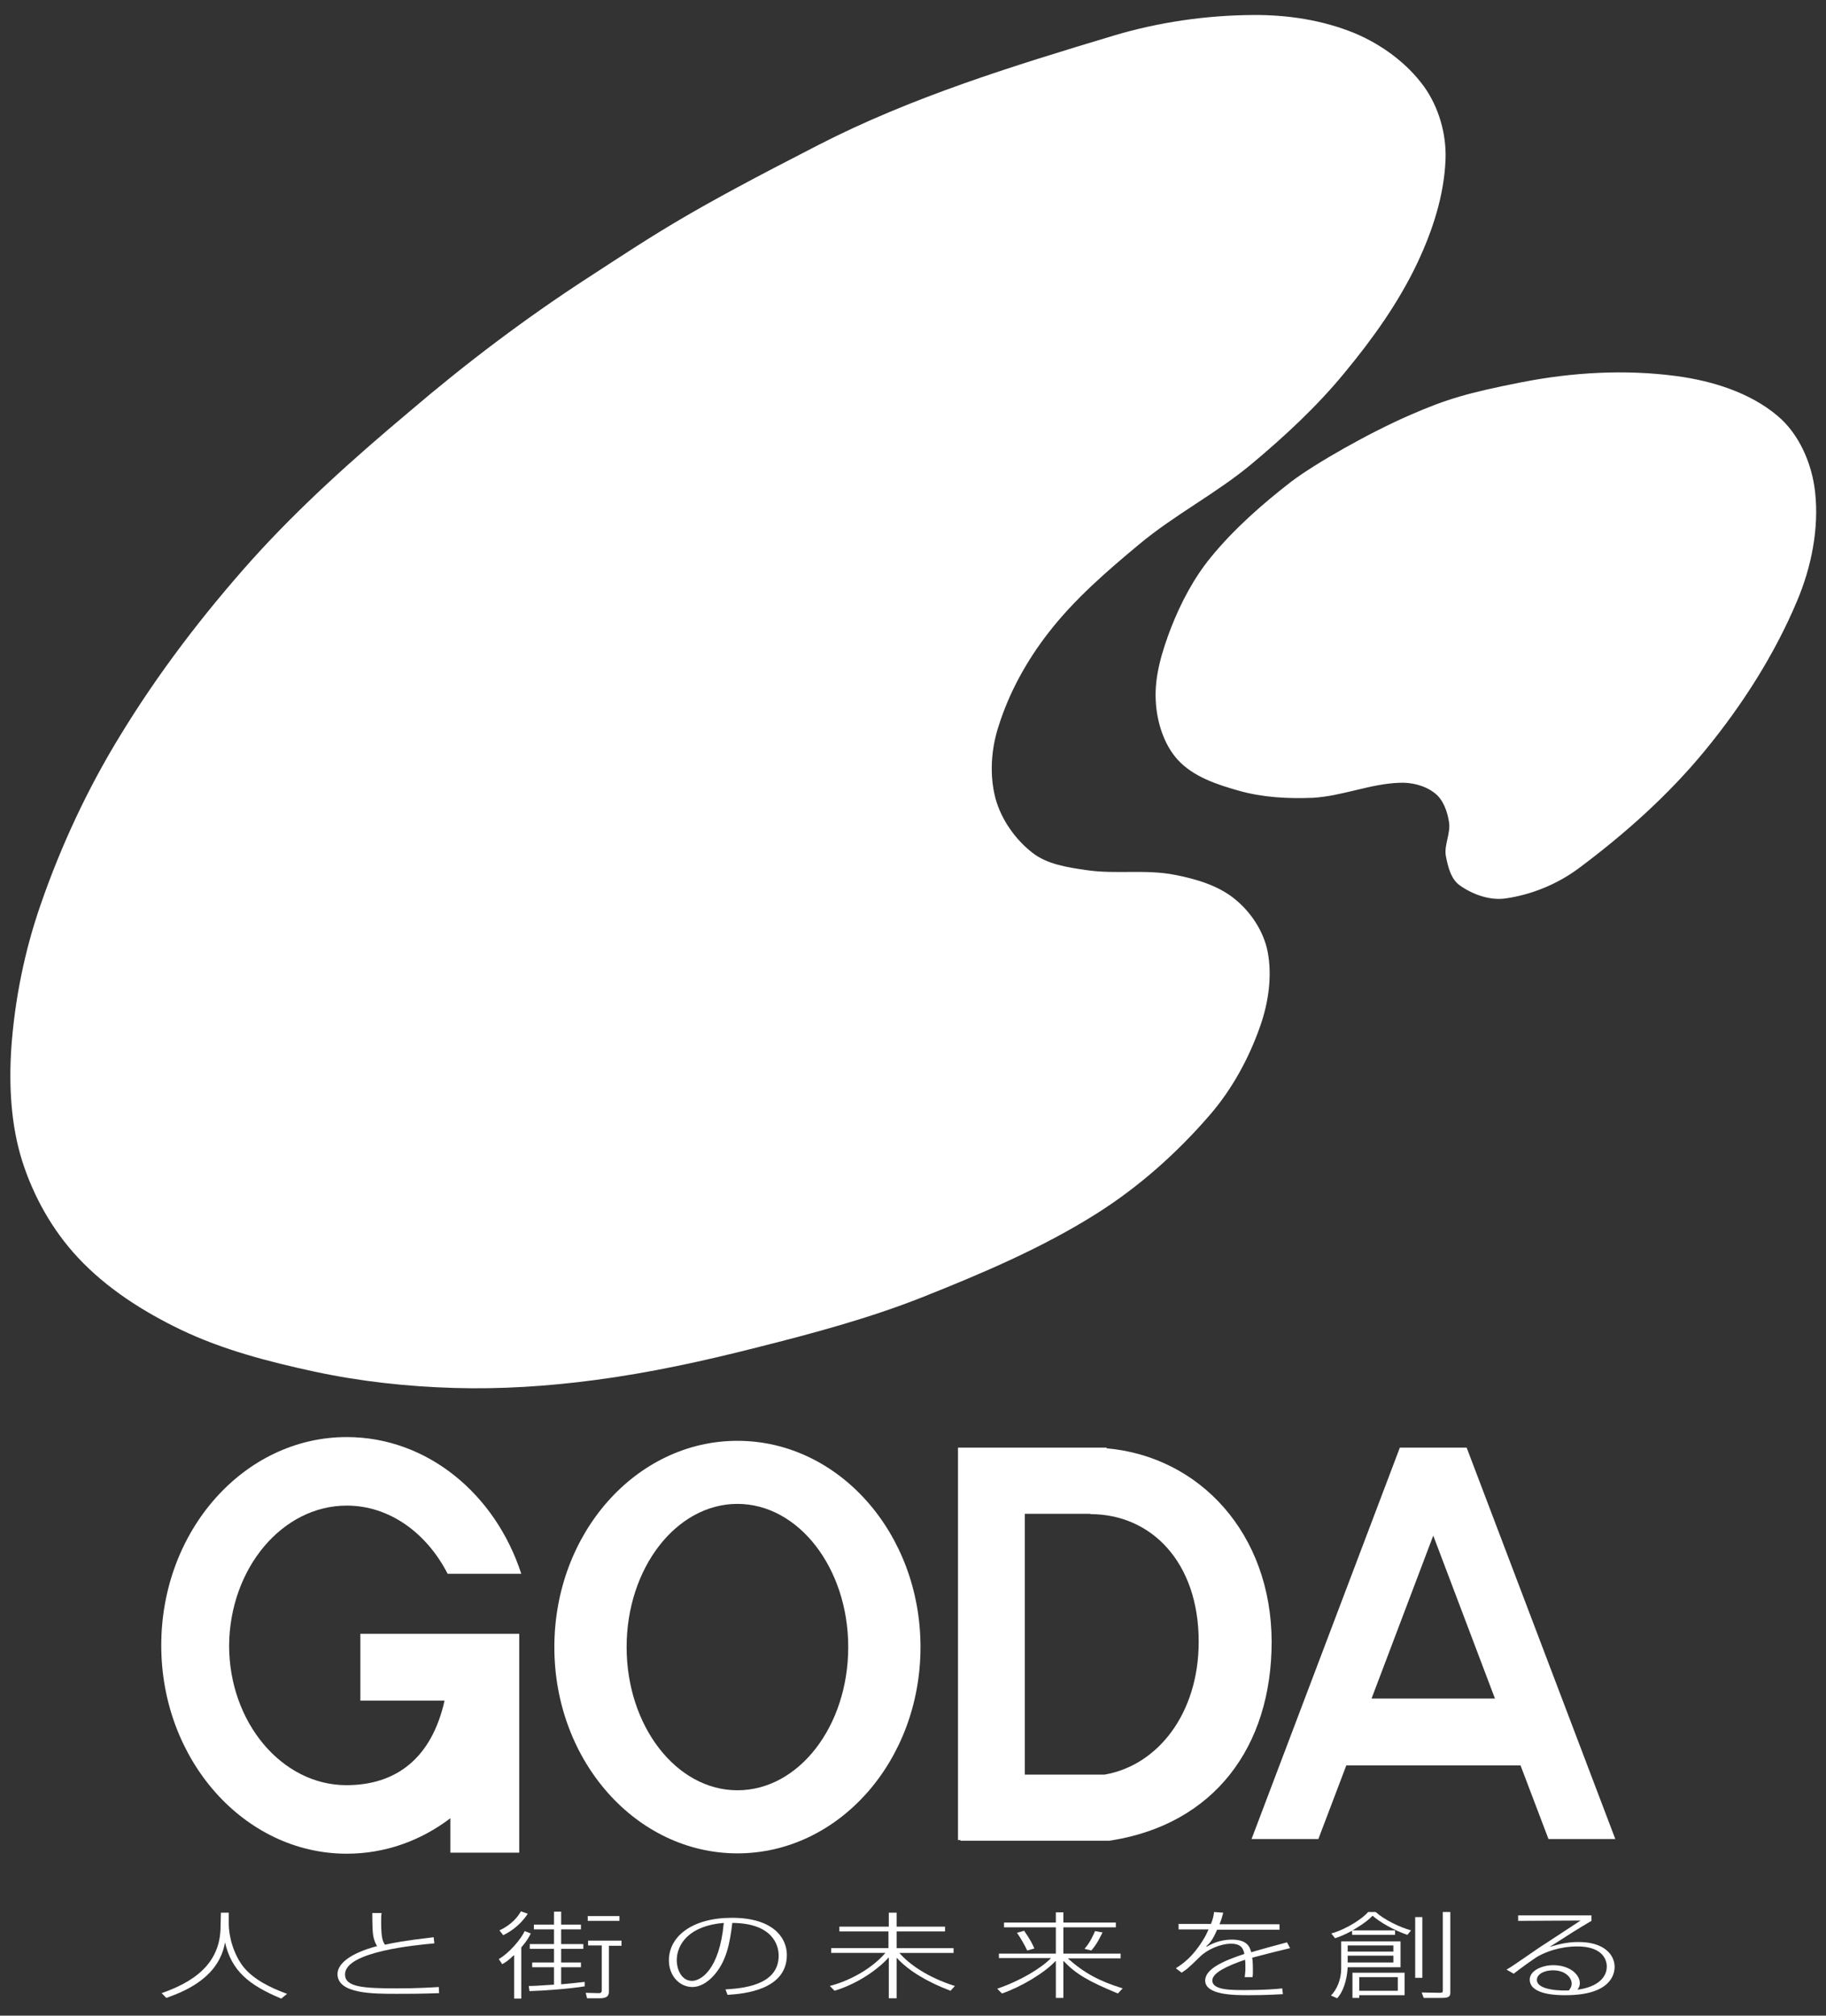 <?xml version="1.0" encoding="utf-8"?>
<!-- Generator: Adobe Illustrator 24.1.0, SVG Export Plug-In . SVG Version: 6.00 Build 0)  -->
<svg version="1.1" id="レイヤー_1" xmlns="http://www.w3.org/2000/svg" xmlns:xlink="http://www.w3.org/1999/xlink" x="0px"
	 y="0px" viewBox="0 0 535.6 591.2" style="enable-background:new 0 0 535.6 591.2;" xml:space="preserve">
<rect x="0" y="0" width="535.6" height="591.2" fill="#333333" stroke="none"/>
<style type="text/css">
	.st0{fill:#FFFFFF;}
	.st1{fill-rule:evenodd;clip-rule:evenodd;fill:#FFFFFF;}
</style>
<g>
	<path class="st0" d="M216.3,422.6c-29.7,0-53.7,27.1-53.7,60.5c0,33.5,24.1,60.5,53.7,60.5c29.7,0,53.7-27.1,53.7-60.5
		C270,449.7,246,422.6,216.3,422.6z M216.3,525.1c-17.9,0-32.5-18.8-32.5-42c0-23.2,14.6-42,32.5-42s32.5,18.8,32.5,42
		C248.8,506.3,234.3,525.1,216.3,525.1z"/>
	<path class="st0" d="M101.7,441.6c12.6,0,23.5,8.1,29.6,20l21.6,0c-7.6-23.4-27.6-40.1-51.2-40.1c-30,0-54.4,27.3-54.4,61.1
		c0,33.7,24.4,61.1,54.4,61.1c11.3,0,21.7-3.8,30.4-10.4v10.1h20.2v-44.6v-19.6h-20.2h-26.4v19.6h24.7
		c-3.8,16.9-14.2,24.8-28.8,24.8c-18.9,0-34.4-18.4-34.4-41C67.4,460,82.8,441.6,101.7,441.6z"/>
	<path class="st0" d="M324.6,424.8v-0.2H281v2.7V444v95.7h0.7v0.2h43.6l0.7-0.1c30-4.8,47-27.3,47-58.3
		C372.9,449.8,351.9,427.2,324.6,424.8z M324,520.5h-23.4V444h19.2v0.1c17.9,0,31.8,14.1,31.8,37.4
		C351.6,502.6,339.6,517.8,324,520.5z"/>
	<path class="st0" d="M430.2,424.6h-19.6l-43.5,114.8h19.6l8.2-21.6H446l8.2,21.6h19.6L430.2,424.6z M402.3,498.2l18.1-47.8
		l18.1,47.8H402.3z"/>
	<path class="st0" d="M67.1,560.9l0,3.3c0,4,1.5,9.1,4.3,12.7c2.9,3.6,7.8,6.1,12.8,7.9l-1.7,1.4c-9.6-4-14.6-8.2-16.5-16.5H66
		c-0.3,1.6-1,5.2-4.5,8.9c-4.4,4.6-10.6,6.6-12.7,7.4l-1.4-1.4c11.9-4.1,17.3-10.4,17.3-19.7l0.1-3.9H67.1z"/>
	<path class="st0" d="M111.9,561.3c-0.1,0.6-0.1,1.4-0.1,2.5c0,4.8,0.5,5.6,1.1,6.6c2.8-0.6,5-1.1,14.3-2.2l0.2,1.8
		c-5.4,0.5-26.2,2.4-26.2,9.1c0,3.7,5.2,4.1,15.2,4.1c6.4,0,10.5-0.3,12.3-0.4l0.1,1.8c-5.4,0.2-9,0.2-12.4,0.2
		c-7.1,0-17.4,0-17.4-5.8c0-2.9,3.4-6,11.6-8.2c-0.4-0.7-1.2-2-1.3-4.8c-0.1-1.7-0.1-4.3-0.1-4.9H111.9z"/>
	<path class="st0" d="M171.5,582.6c-4.2,0.7-12,1.3-16.2,1.4l-0.2-1.5c1.2,0,3.3-0.1,7.4-0.4V577h-6.4v-1.4h6.4v-4h-7.1v-1.4h7.1
		v-4.3h-5.9v-1.4h5.9v-3.8h2.1v3.8h5.8v1.4h-5.8v4.3h6.5v1.4h-6.5v4h5.8v1.4h-5.8v5c3.8-0.3,5.6-0.6,6.9-0.7V582.6z M146.3,574.6
		c3-1.7,6.5-5.8,7.6-8.2l1.8,0.7c-0.6,1.1-1,2-2.8,4.1v15h-2.1v-12.7h-0.1c-1.9,1.8-2.5,2.1-3.4,2.6L146.3,574.6z M154.8,561.3
		c-2.1,3.3-5.1,5.3-7.2,6.3l-1.1-1.4c3.6-1.7,5.4-4,6.3-5.6L154.8,561.3z M181.7,563.4h-9.3V562h9.3V563.4z M182.2,570.7h-3.6v13.4
		c0,0.7,0,2-2.6,2h-3.8l-0.4-1.6l3.7,0.1c0.5,0,1,0,1-0.8v-13.2h-4v-1.4h9.8V570.7z"/>
	<path class="st0" d="M212.8,583.5c4.6-0.3,15.6-1,15.6-9.9c0-3-1.7-9.5-13.6-9.6c-0.7,5.9-1.7,11.3-5.5,15.5
		c-2,2.2-4.2,3.3-6.2,3.3c-3.8,0-6.9-3.3-6.9-7.8c0-7.1,6.9-12.5,18.5-12.5c12,0,16.1,5.8,16.1,10.9c0,10.2-12.4,11.4-17.4,11.7
		L212.8,583.5z M198.5,575c0,2.3,1.2,6,4.5,6c2.4,0,8-3,9.3-17C202.2,564.8,198.5,570.2,198.5,575z"/>
	<path class="st0" d="M260.7,565.1V561h2.3v4.1h14.2v1.4H263v4.9h16.7v1.4h-15.9c2.9,3.4,8.6,7.3,16.3,9.7l-1.3,1.4
		c-6.4-2.4-12.3-5.8-15.7-9.6H263v11.8h-2.3v-11.9h-0.1c-2,2.3-7.7,7.2-15.8,9.7l-1.4-1.4c6.8-1.8,12.9-5.7,16.3-9.7h-15.9v-1.4
		h16.8v-4.9h-14.4v-1.4H260.7z"/>
	<path class="st0" d="M309.7,563.9v-3h2.2v3h15.4v1.4h-15.4v7.7h16.8v1.4h-15.5c4.8,4.3,9.3,6.7,16.1,8.8l-1.4,1.5
		c-8.7-3.6-12.3-5.7-15.9-9.5h-0.1v10.8h-2.2v-10.8h-0.1c-3.4,3.6-10.2,7.6-15.7,9.5l-1.4-1.4c7-2.4,13-6.1,15.8-9H293V573h16.7
		v-7.7h-15.2v-1.4H309.7z M301.3,572.1c-0.6-1.3-1.8-3.5-3-5.2l2.1-0.6c1.8,2.6,2.5,4,3,5.2L301.3,572.1z M318.1,571.6
		c1.7-1.9,2.6-4.1,3.1-5.2l2.2,0.4c-0.4,0.7-1.5,3.3-3.3,5.3L318.1,571.6z"/>
	<path class="st0" d="M358.8,561c-0.3,1.2-0.6,2.2-1.1,3.4h17.6v1.6H357c-1.3,3-2.1,3.9-3.2,4.9l0.1,0.1c1.1-0.6,3.6-2.1,7.4-2.1
		c4.5,0,5.3,2.1,5.7,3.7c2.4-0.7,7-2,10.5-2.9l0.9,1.7c-3.7,0.9-7.4,1.8-11.1,2.8c0.2,1,0.2,3,0.2,4.1c0,0.7,0,1-0.1,1.6h-2.3
		c0.1-0.8,0.2-1.5,0.2-2.8c0-0.6,0-1.6-0.1-2.3c-5.2,1.8-9.6,3.8-9.6,6.1c0,2.8,5.4,2.8,9.6,2.8c5.4,0,9.4-0.3,10.9-0.5l0.2,1.7
		c-2.1,0.1-5.2,0.3-10,0.3c-4.2,0-12.8,0-12.8-4.3c0-3.5,5.7-5.9,11.5-7.8c-0.3-1.3-0.7-3-3.9-3c-3.1,0-7,1.7-9.1,3.8
		c-0.8,0.8-3.8,3.7-4.4,4l-1,0.7l-1.7-1.3c2-1.3,4.8-3.2,7.8-8c1-1.5,1.4-2.6,1.8-3.4h-8.8v-1.6h9.5c0.6-1.5,0.8-2.5,0.9-3.5
		L358.8,561z"/>
	<path class="st0" d="M410.7,577h-15.4c-0.2,4-1.5,7.5-3.1,9.1l-1.8-0.8c1.7-1.7,3-4.7,3-7.9v-8h17.4V577z M408.7,570.6h-13.4v1.8
		h13.4V570.6z M408.7,573.6h-13.4v2h13.4V573.6z M412,585.2h-13.3v0.8h-2v-7.4H412V585.2z M417.2,562.3v17.8h-2.1v-17.8H417.2z
		 M410,579.9h-11.3v4H410V579.9z M409.2,566.2v1.3h-12.6v-1.2c-2.6,1.4-3.9,1.8-5,2.2l-1.1-1.4c4.9-1.4,9.5-4.7,10.8-6.3h2.2
		c2.7,2.4,7.2,4.5,10.4,5.4l-1.1,1.3c-4.1-1.4-8-3.7-10.2-5.6c-2,2.1-5.1,3.8-5.9,4.3v0H409.2z M425.4,560.8v23.7
		c0,1.1-0.5,1.5-2.5,1.5h-5.3l-0.6-1.6l5.2,0.1c1,0,1-0.2,1-0.7v-23H425.4z"/>
	<path class="st0" d="M461,581.8c0-1.7-1.8-3.9-5.5-3.9c-2.5,0-4.7,1.1-4.7,2.8c0,3.2,7.6,3.2,9.4,3.1
		C460.5,583.3,461,582.8,461,581.8z M466.8,561.9v1.5c-1.2,0.7-3.7,2.2-5.3,3.2c-4.9,3.1-5.4,3.5-6.9,4.4l0.1,0
		c1.8-0.5,4.5-1.4,8.3-1.4c7.6,0,10.6,3.8,10.6,7.3c0,2-1,8.3-14.4,8.3c-2.1,0-10.5,0-10.5-4.6c0-2.6,3.6-4.2,6.9-4.2
		c4.8,0,7.8,2.7,7.8,5.3c0,0.8-0.3,1.3-0.7,1.9c5.9-0.8,8.6-3.6,8.6-6.8c0-2.5-1.8-5.9-8.6-5.9c-5.3,0-9.4,1.7-11.4,2.8
		c-1.3,0.7-5.8,4-7.3,5.2l-2.1-1.2c2-1.1,9.5-6.5,11.2-7.5c8.5-5.6,9.5-6.2,10.5-6.9c-5.5,0-12.8,0.1-18.3,0.1v-1.6H466.8z"/>
</g>
<g>
	<path class="st1" d="M172.4,81.5c21.8-14.2,29.3-19.3,67.5-38.9c27.4-14.1,57.3-23.3,86.9-32.2c13.1-3.9,26.9-5.9,40.6-6
		c10.2-0.1,20.7,1.5,30.1,5.4c7.8,3.3,15.2,8.7,20.2,15.6c4.3,6,6.6,13.9,6.3,21.4c-0.4,10.5-3.8,20.9-8.3,30.4
		c-5.5,11.6-13.1,22.2-21.2,32c-8.1,9.9-17.6,18.7-27.4,26.9c-10.3,8.6-22.6,14.9-32.9,23.5c-9.5,7.9-19,16.1-26.6,25.9
		c-6.4,8.2-11.6,17.6-14.7,27.5c-2.2,6.7-2.7,14.4-0.9,21.2c1.7,6.2,5.8,12,10.8,15.9c4.3,3.4,10.3,4.3,15.8,5.1
		c8.6,1.3,17.5-0.3,26,1.4c6.2,1.2,12.7,3.1,17.6,7.1c4.7,3.8,8.4,9.4,9.6,15.3c1.4,7.1,0.3,14.9-2.1,21.8
		c-3.3,9.5-8.3,18.7-14.9,26.3c-9.5,11-20.6,20.9-32.9,28.7c-16.1,10.2-33.8,17.7-51.4,24.7c-15.7,6.2-32.1,10.6-48.4,14.7
		c-15.7,4-31.7,7.5-47.8,9.6c-13.6,1.8-27.4,2.7-41,2.3c-13.8-0.4-27.6-1.9-41.1-4.8c-13.4-2.9-26.9-6.4-39.2-12.3
		c-11-5.3-21.7-12.1-30.1-21.1c-7.5-8-13.1-18-16.4-28.4c-3.3-10.5-3.9-21.9-3.2-32.9c1-14.3,3.9-28.7,8.6-42.2
		c6-17.4,13.9-34.3,23.5-49.9c11.1-18.2,24.2-35.3,38.3-51.1c14.2-15.8,30.1-30,46.3-43.6C136.6,106.6,154.2,93.3,172.4,81.5z"/>
	<path class="st1" d="M413.9,121.6c10.3-4.5,16.7-6.4,32.5-9.5c14.8-2.9,30.3-3.8,45.3-1.8c10.5,1.4,21.5,4.8,29.6,11.6
		c6.4,5.3,10.2,14.1,11.1,22.4c1.2,10.7-1.1,22.1-5.3,32c-6.6,15.7-16,30.4-26.8,43.6c-10.8,13.2-23.7,24.7-37.4,34.9
		c-6.1,4.5-13.6,7.6-21.2,8.7c-4.6,0.7-9.7-1.1-13.5-3.8c-2.6-1.8-3.5-5.5-4.1-8.6c-0.6-3.3,1.5-6.7,0.9-10.1
		c-0.5-3.1-1.7-6.5-4.2-8.4c-2.8-2.2-6.8-3.2-10.4-3c-8.5,0.3-16.7,3.9-25.3,4.4c-7.3,0.3-14.8-0.1-21.8-2.1
		c-6.4-1.8-13.3-4.1-17.8-9c-4.2-4.6-6.2-11.3-6.5-17.4c-0.4-7.3,1.9-14.6,4.5-21.4c2.9-7.4,6.7-14.6,11.7-20.7
		c6.8-8.3,15-15.5,23.5-22.1C385.7,136,401.6,126.9,413.9,121.6z"/>
</g>
</svg>
